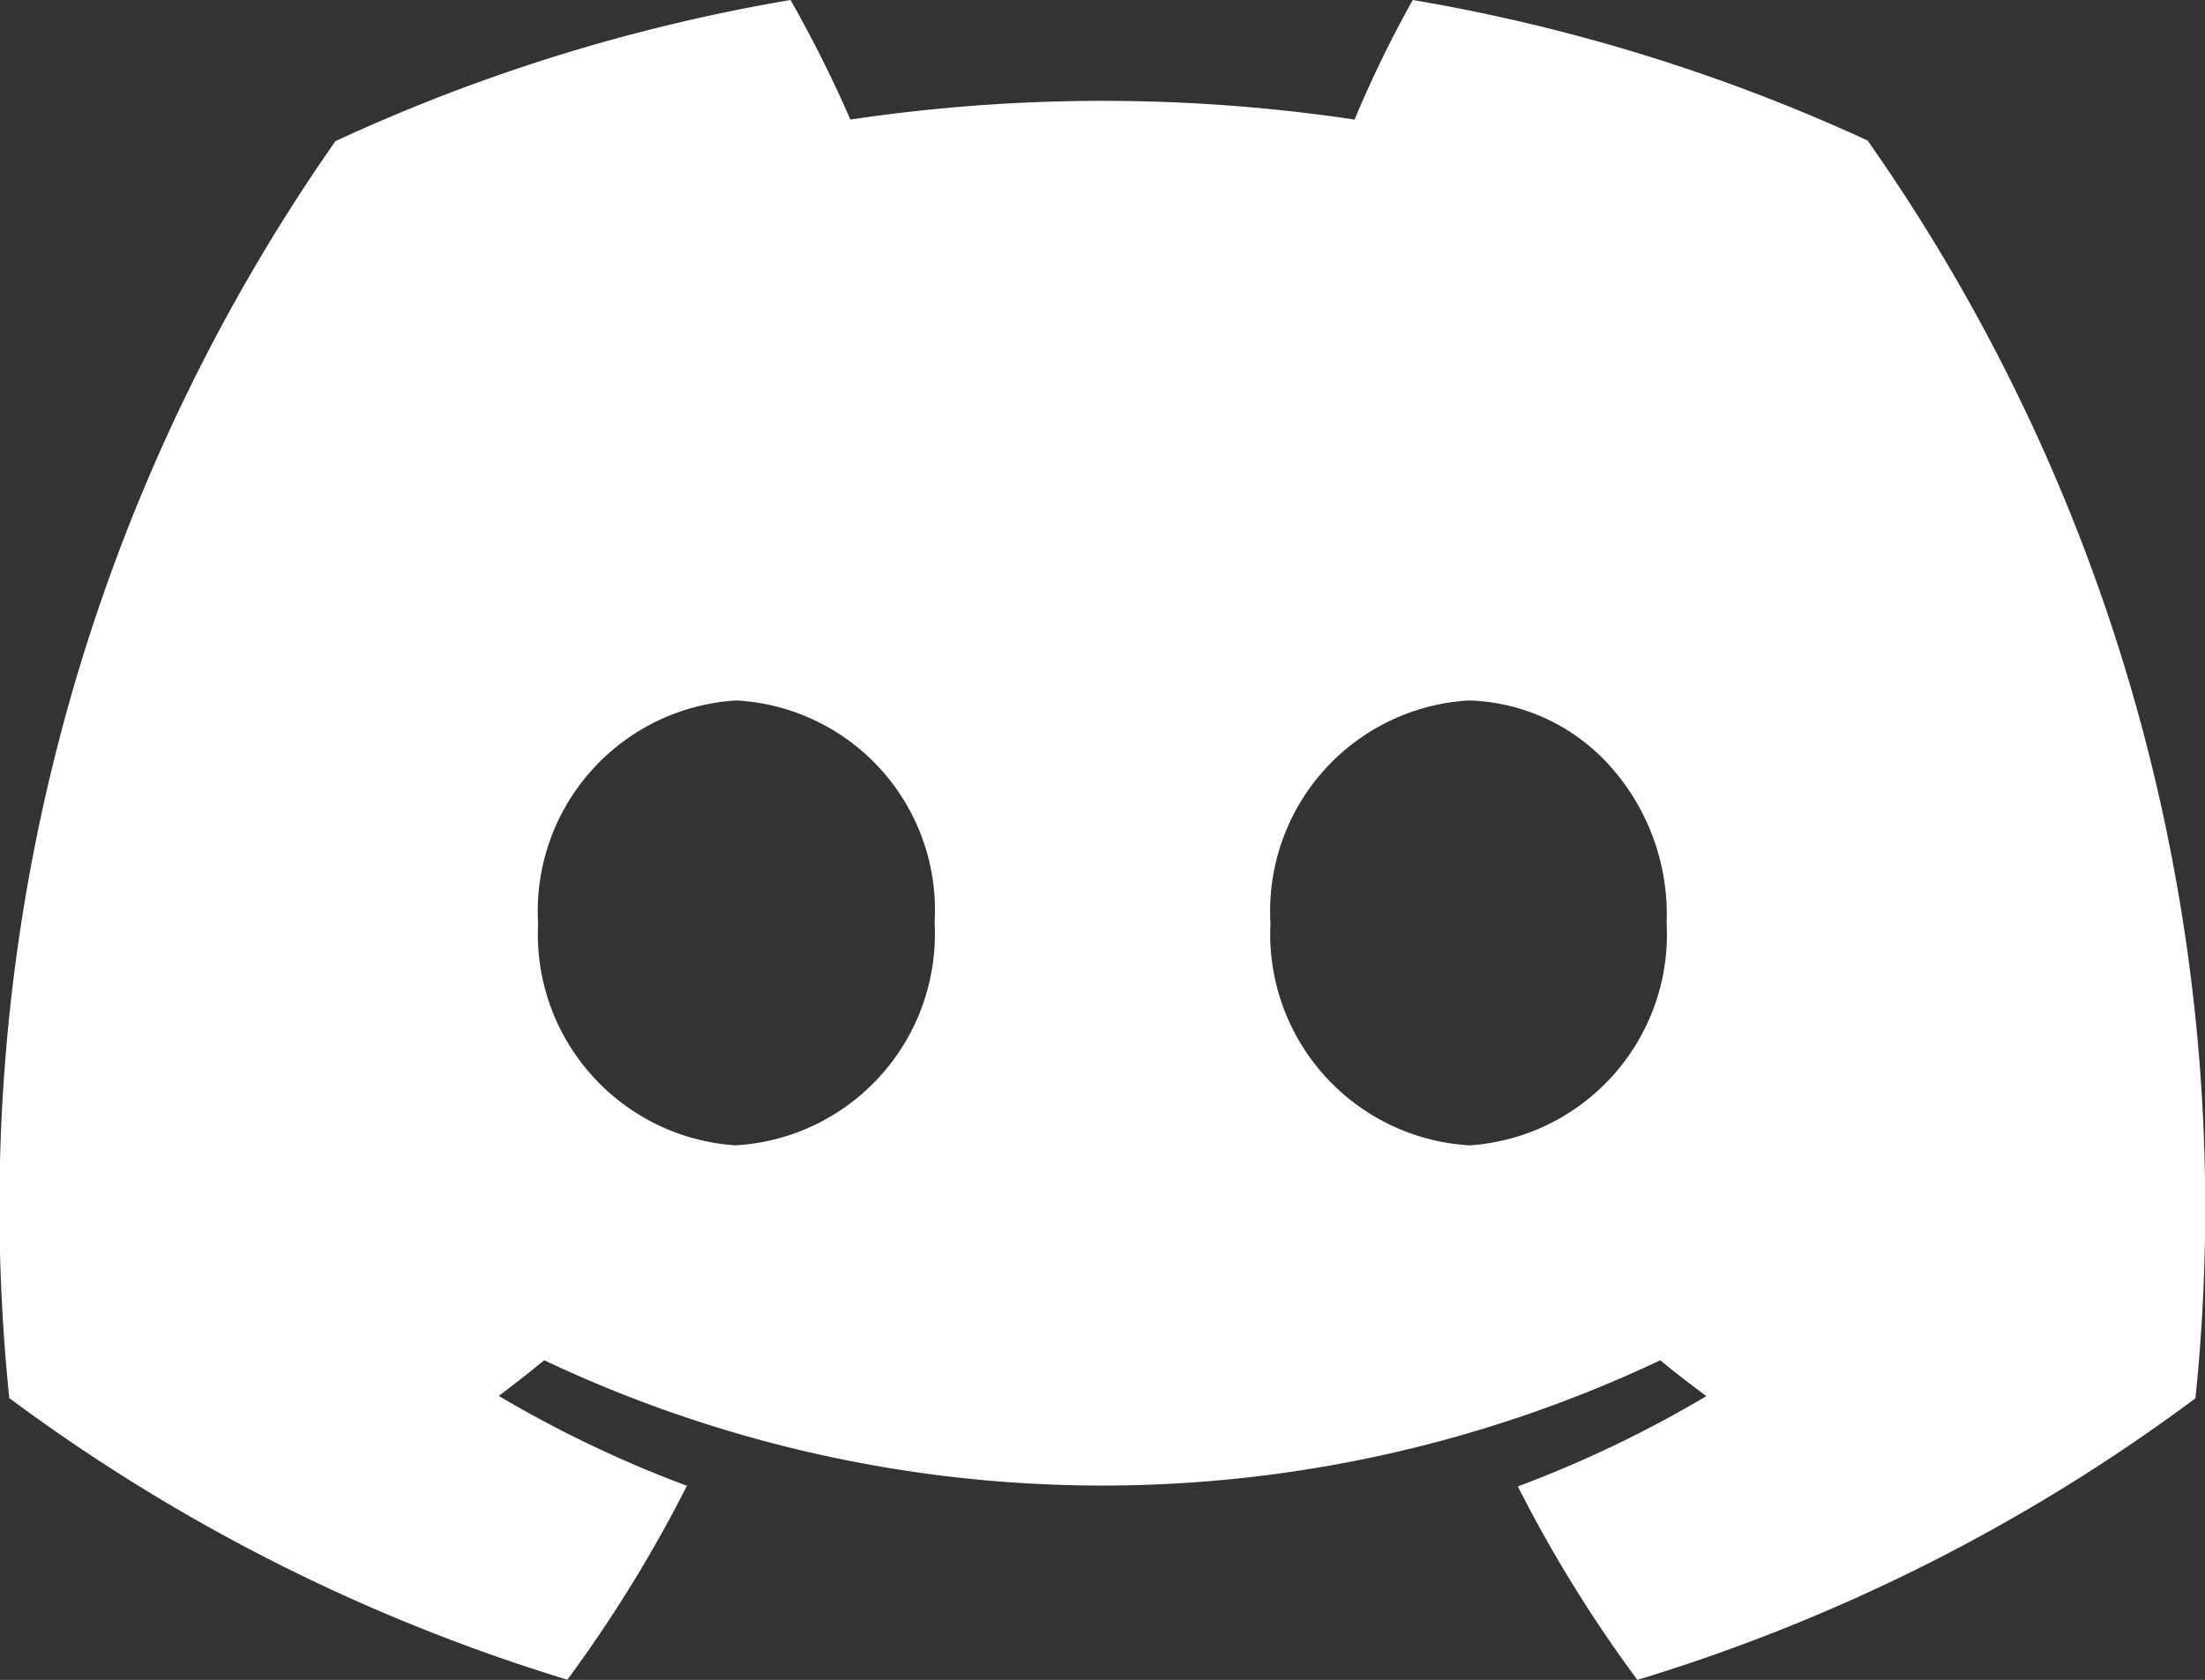 <svg xmlns="http://www.w3.org/2000/svg" width="33.191" height="25.29" viewBox="0 0 33.191 25.29">
  <rect x="0" y="0" width="33.191" height="25.29" fill="#333333" stroke="none"/>
  <path id="패스_72083" data-name="패스 72083" d="M28.112,2.115A27.229,27.229,0,0,0,21.266,0a17.322,17.322,0,0,0-.876,1.8,25.686,25.686,0,0,0-7.589,0A19.437,19.437,0,0,0,11.9,0,27.006,27.006,0,0,0,5.049,2.125,27.982,27.982,0,0,0,.14,21.048a27.53,27.53,0,0,0,8.4,4.239,20.524,20.524,0,0,0,1.8-2.919,17.773,17.773,0,0,1-2.832-1.353c.236-.178.464-.357.684-.537a19.647,19.647,0,0,0,16.8,0c.224.186.459.366.693.54a17.689,17.689,0,0,1-2.838,1.359,20.312,20.312,0,0,0,1.8,2.913,27.369,27.369,0,0,0,8.4-4.239A27.943,27.943,0,0,0,28.112,2.115M11.079,17.243A3.186,3.186,0,0,1,8.1,13.9a3.178,3.178,0,0,1,2.982-3.355,3.161,3.161,0,0,1,2.986,3.345,3.186,3.186,0,0,1-2.986,3.352m11.027,0A3.186,3.186,0,0,1,19.124,13.9a3.177,3.177,0,0,1,2.982-3.355,2.963,2.963,0,0,1,2.181,1.047,3.34,3.34,0,0,1,.8,2.3,3.184,3.184,0,0,1-2.982,3.352" transform="translate(0)" fill="#fff"/>
</svg>
